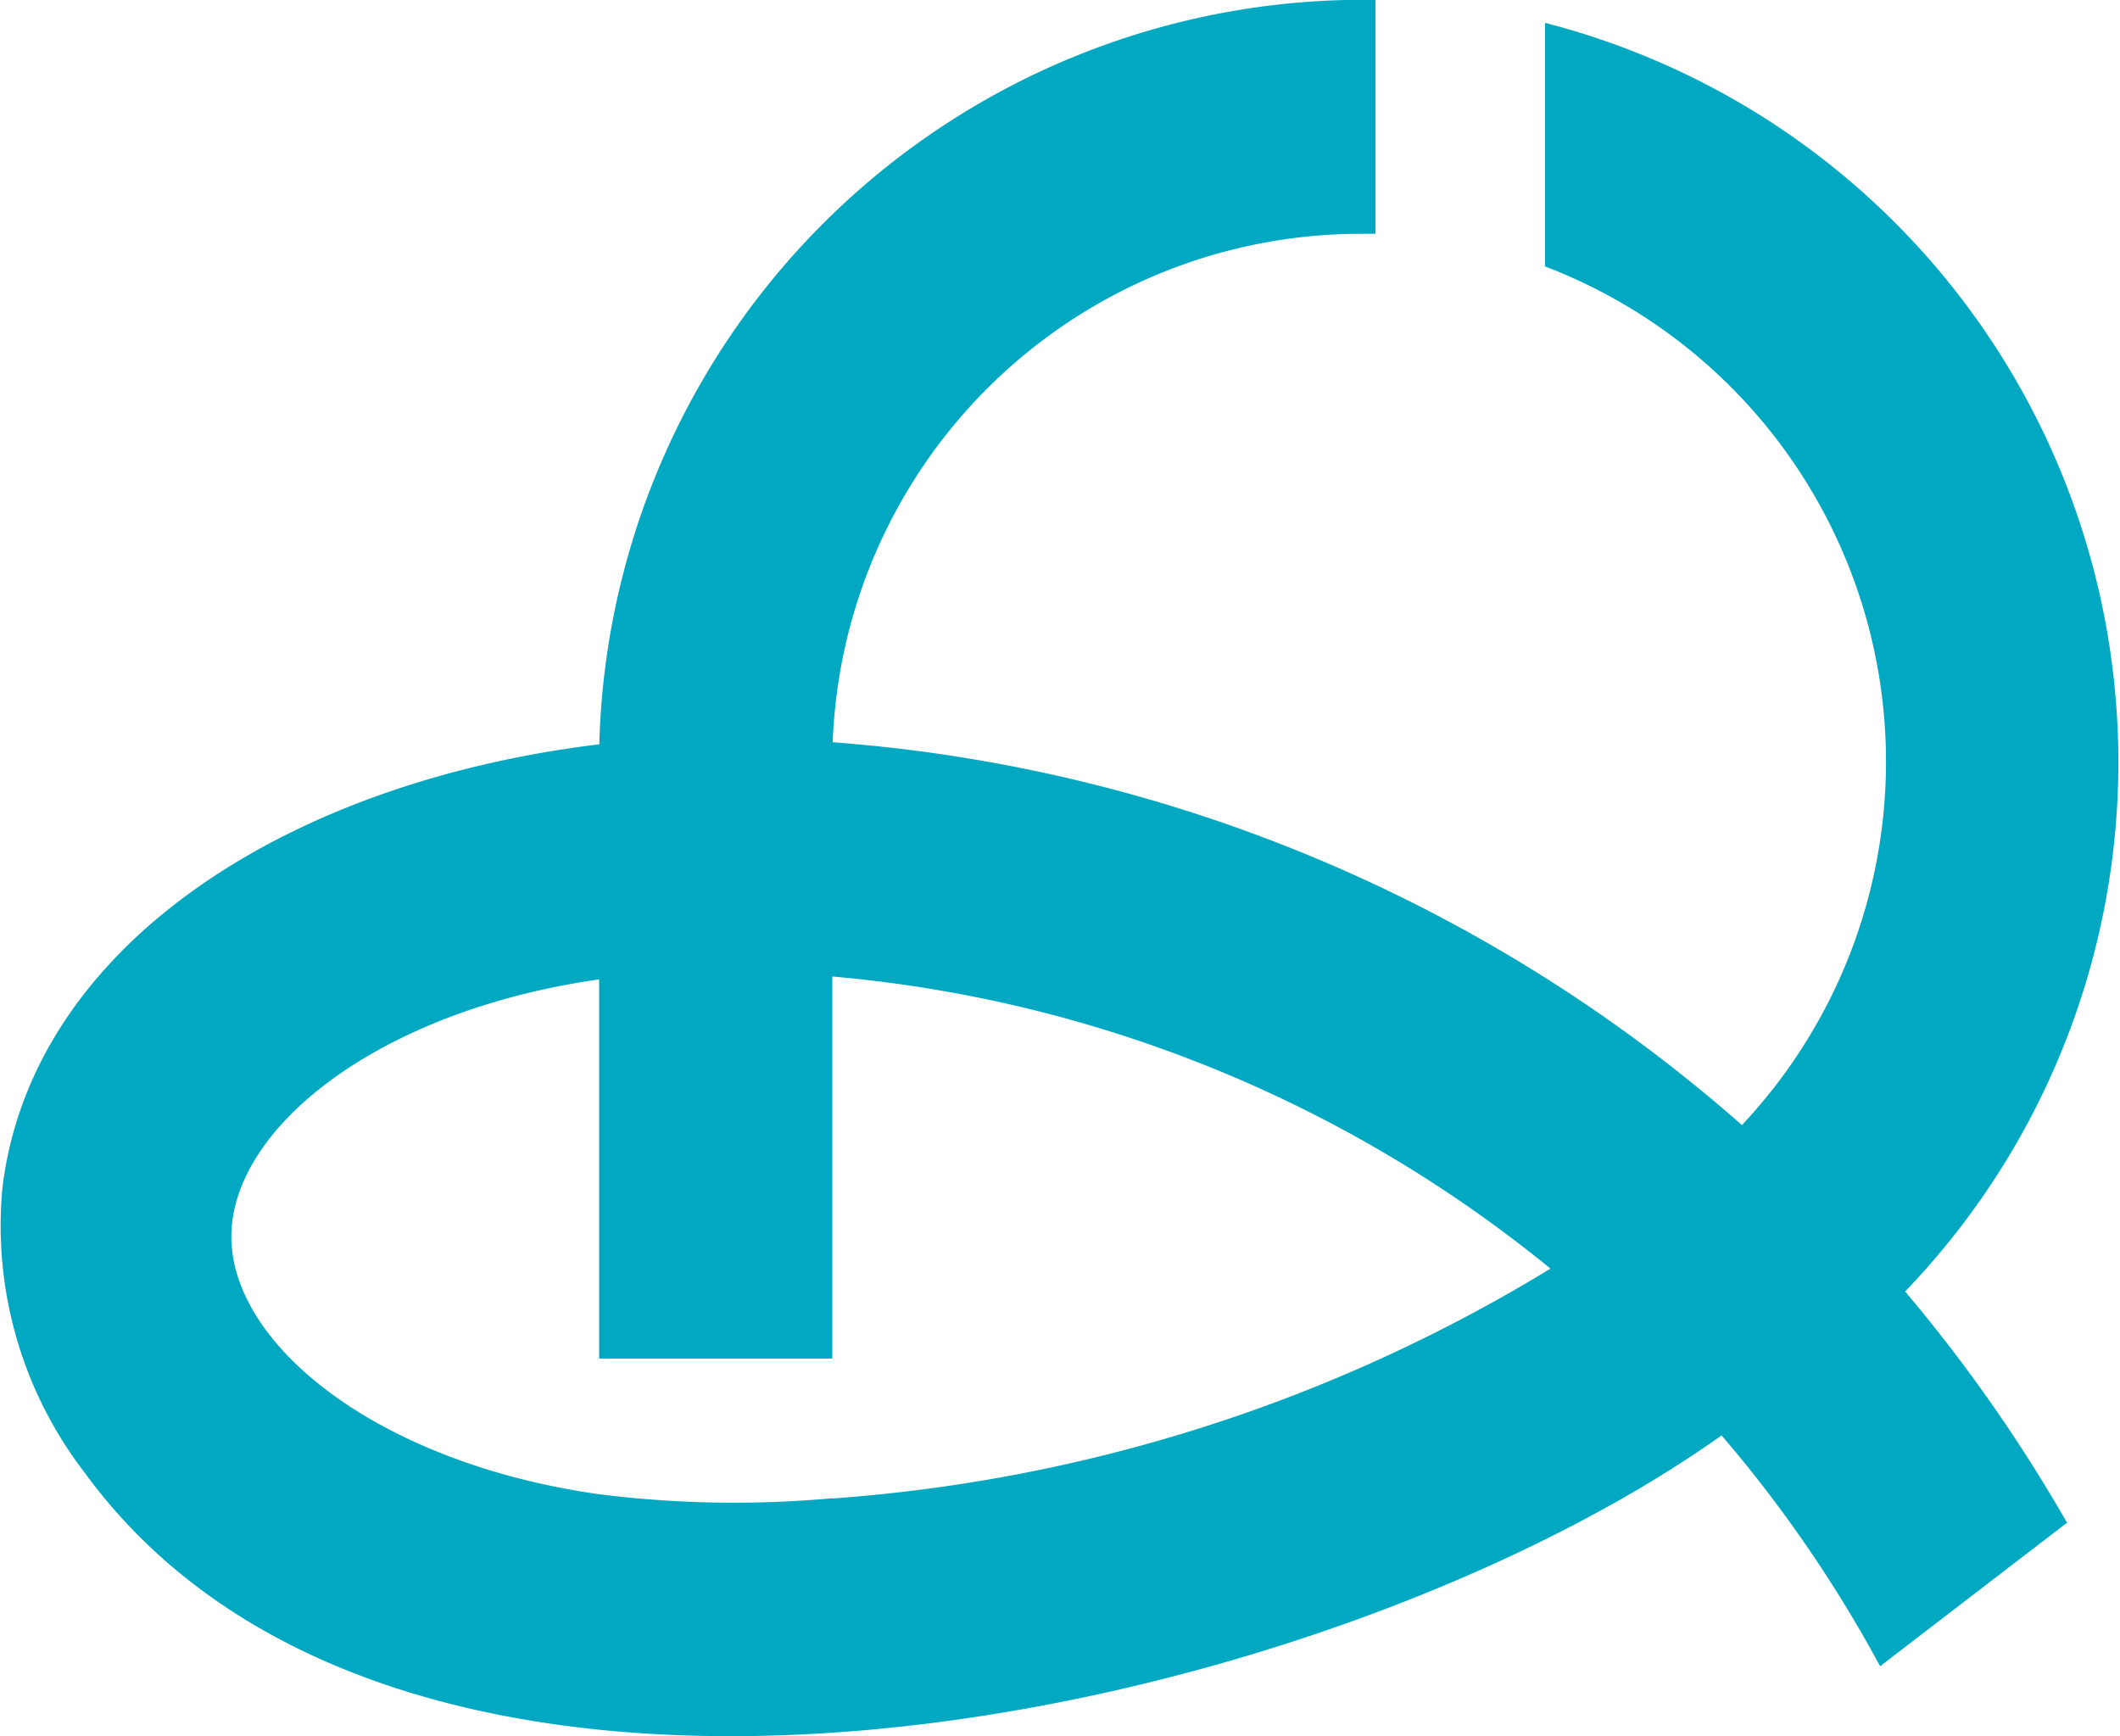 <svg xmlns="http://www.w3.org/2000/svg" width="18.453" height="15.11" viewBox="0 0 18.453 15.11"><path d="M16.584,11.241A6.644,6.644,0,0,0,13.449.2V2.32a4.614,4.614,0,0,1,1.714,7.473A13.5,13.5,0,0,0,7.249,6.461a4.6,4.6,0,0,1,4.589-4.425c.044,0,.09,0,.135,0V0A6.654,6.654,0,0,0,5.218,6.461v.018C2.467,6.813.272,8.253.022,10.342a3.523,3.523,0,0,0,.715,2.475c2.848,3.906,10.758,2.16,14.249-.323a11.409,11.409,0,0,1,1.38,2.009l1.627-1.249a13.57,13.57,0,0,0-1.382-1.98.2.2,0,0,0-.028-.033m-9.338,1.8a9.422,9.422,0,0,1-2.03-.035c-1.928-.273-3.2-1.3-3.2-2.242S3.288,8.8,5.216,8.525v3.3h2.03V8.5a11.462,11.462,0,0,1,6.141,2.454c.037.028.072.057.109.089a13.905,13.905,0,0,1-6.249,2" transform="translate(-0.001 -0.001)" fill="#00a8c1"/></svg>